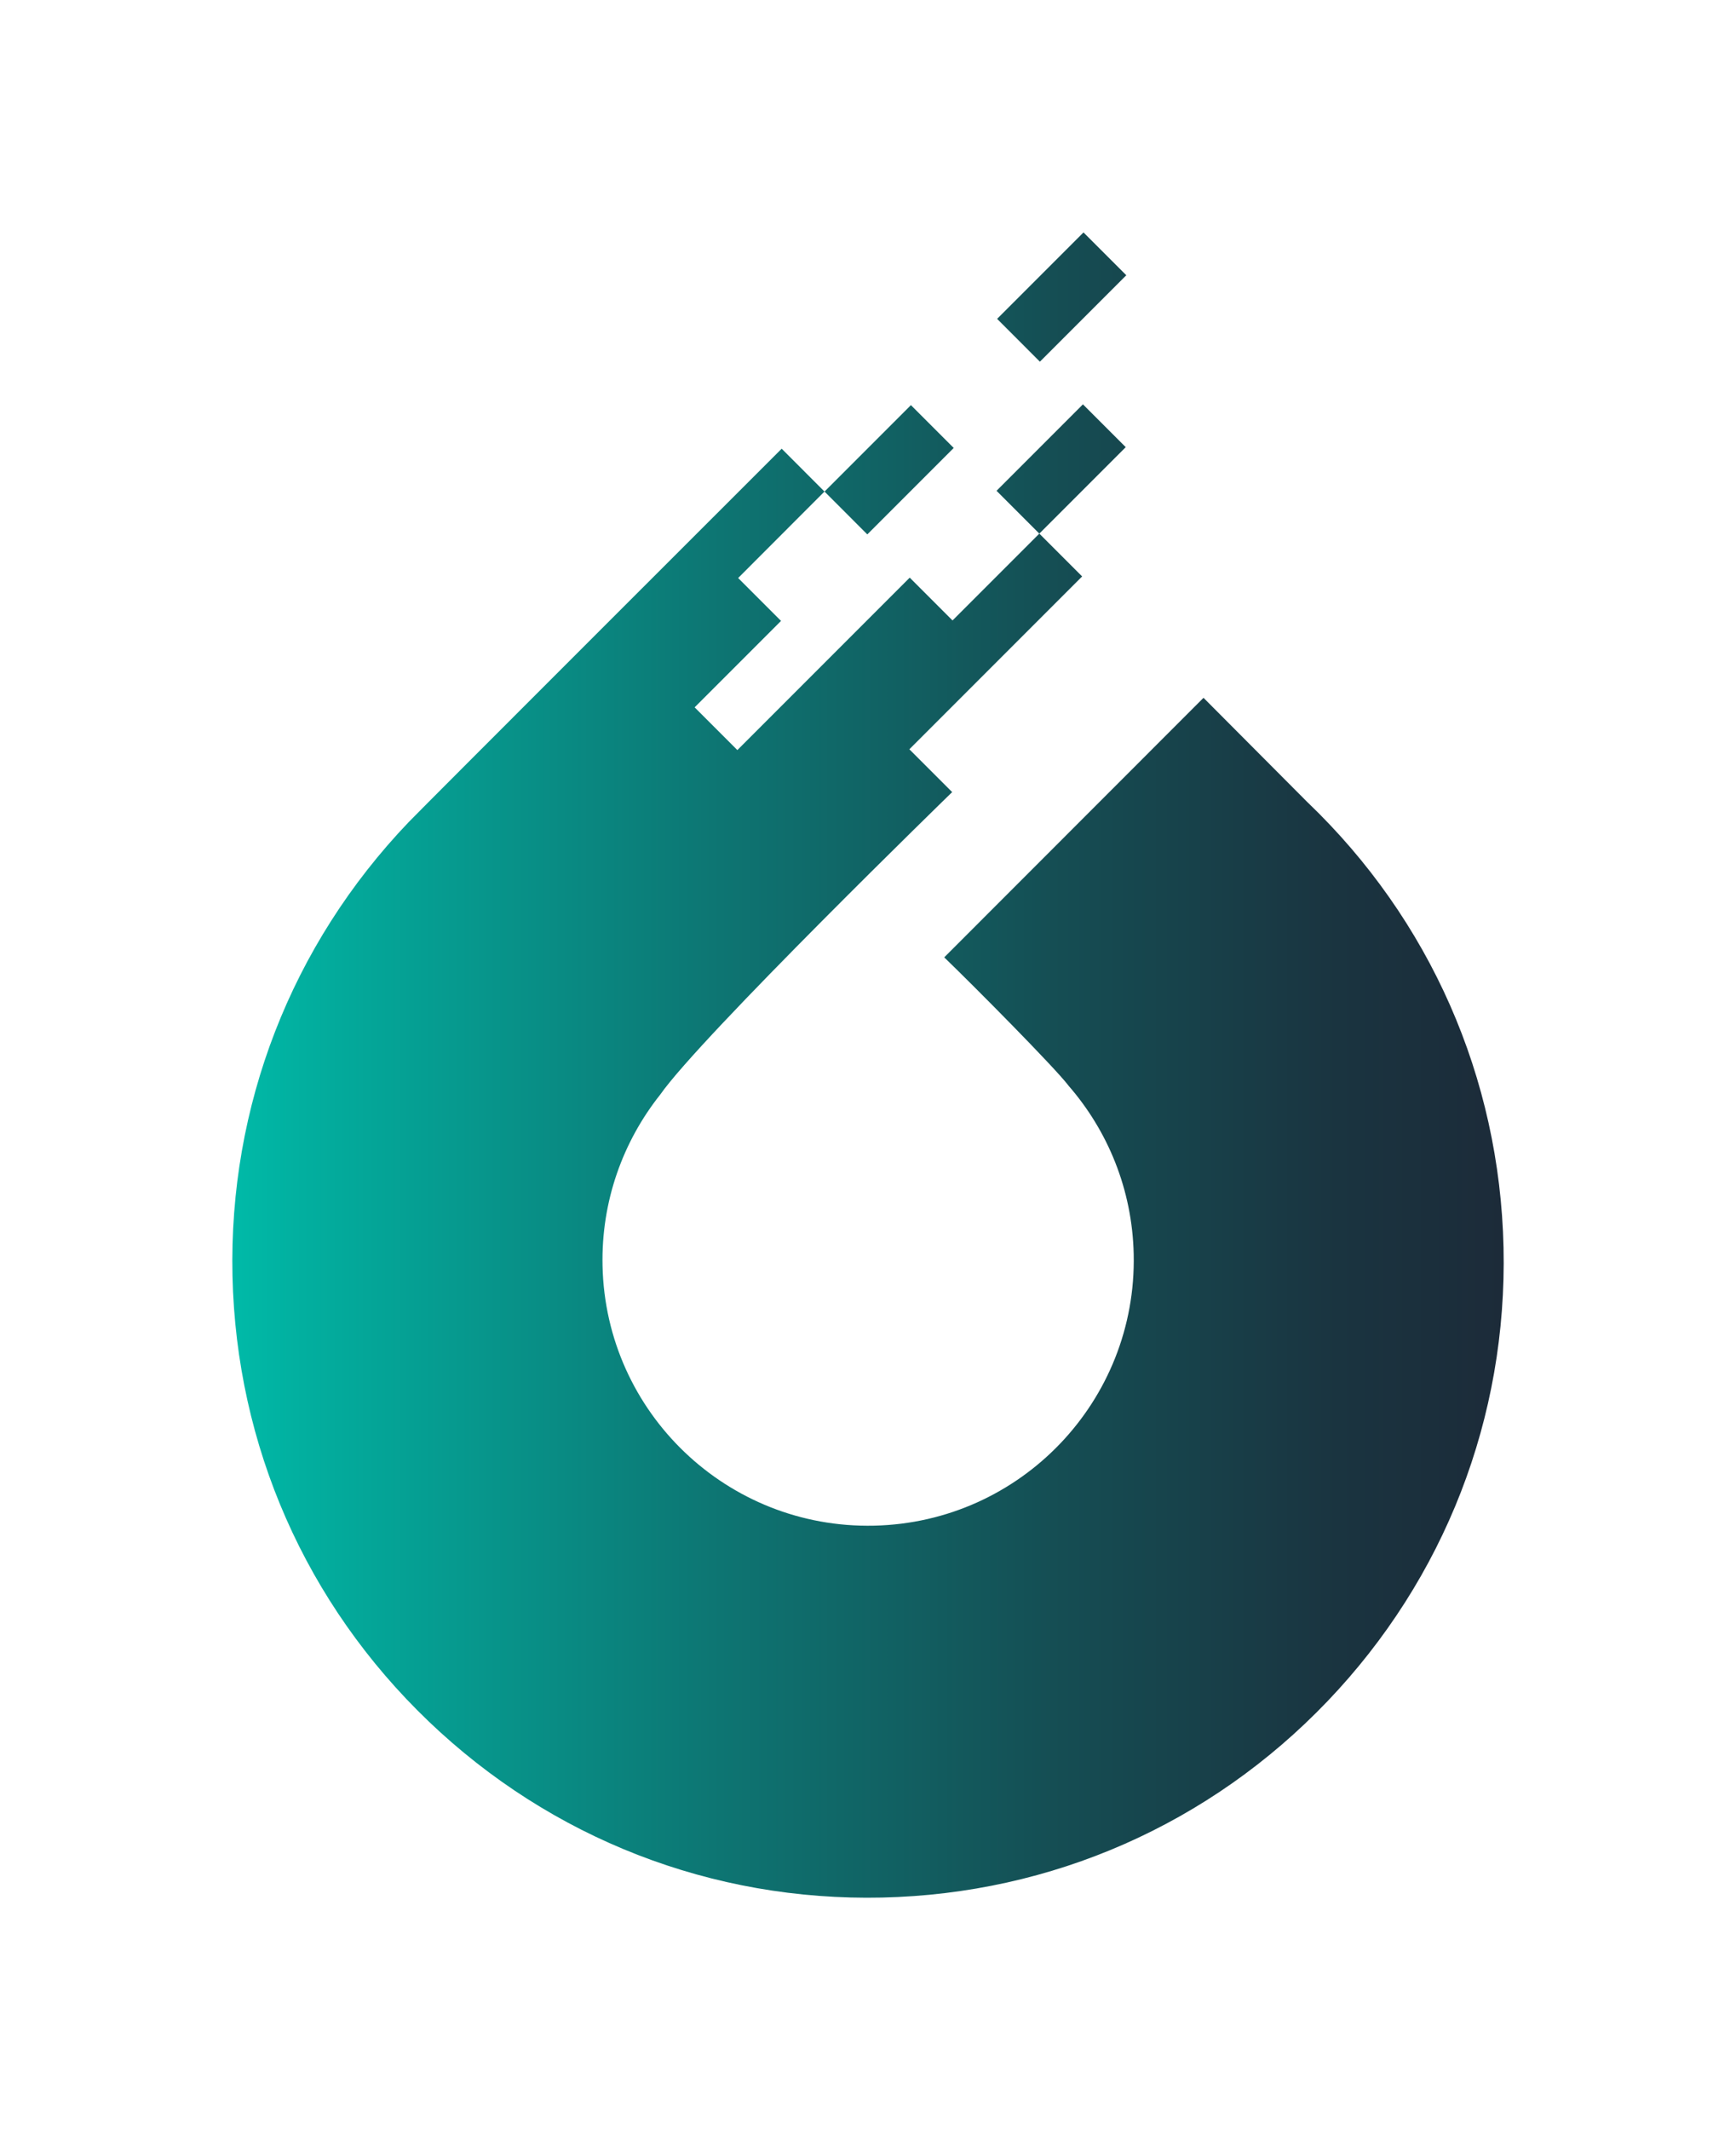 <svg xmlns="http://www.w3.org/2000/svg" xmlns:xlink="http://www.w3.org/1999/xlink" id="Layer_1" data-name="Layer 1" viewBox="0 0 181.307 222.369"><defs><style>      .cls-1 {        fill: url(#linear-gradient);      }    </style><linearGradient id="linear-gradient" x1="24.263" y1="111.184" x2="157.044" y2="111.184" gradientUnits="userSpaceOnUse"><stop offset="0" stop-color="#00baa8"></stop><stop offset=".055" stop-color="#02af9f"></stop><stop offset=".377" stop-color="#0d7673"></stop><stop offset=".653" stop-color="#154d53"></stop><stop offset=".869" stop-color="#1a3440"></stop><stop offset="1" stop-color="#1c2b39"></stop></linearGradient></defs><path class="cls-1" d="M108.607,37.758l-4.468-4.471,9.022-9.024,4.47,4.47-9.024,9.024ZM99.606,46.762l-4.47-4.47-9.022,9.024,4.468,4.471,9.024-9.024ZM136.534,83.729l-10.84-10.883-27.079,27.094c3.223,3.112,11.479,11.437,12.961,13.366h-.006c4.127,4.729,6.681,10.863,6.833,17.615.343,15.307-11.795,28.003-27.112,28.346h-.006c-15.32.344-28.013-11.795-28.356-27.102-.151-6.753,2.126-12.995,6.03-17.905,4.189-6.003,30.484-31.571,30.484-31.571l-4.47-4.47,18.045-18.045-4.47-4.47,9.023-9.023-4.47-4.47-9.022,9.024,4.468,4.471-9.065,9.065-4.47-4.47-18.002,18.002-4.462-4.462,4.512-4.511h0l4.511-4.512-4.478-4.478,9.016-9.027-4.469-4.471s-37.614,37.574-38.971,38.994c-12.253,12.821-18.784,29.645-18.387,47.368.398,17.729,7.676,34.244,20.492,46.499,12.821,12.253,29.645,18.784,47.368,18.386,17.729-.397,34.244-7.676,46.5-20.492,12.253-12.818,18.784-29.642,18.387-47.372-.398-17.723-7.676-34.237-20.492-46.496Z"></path></svg>